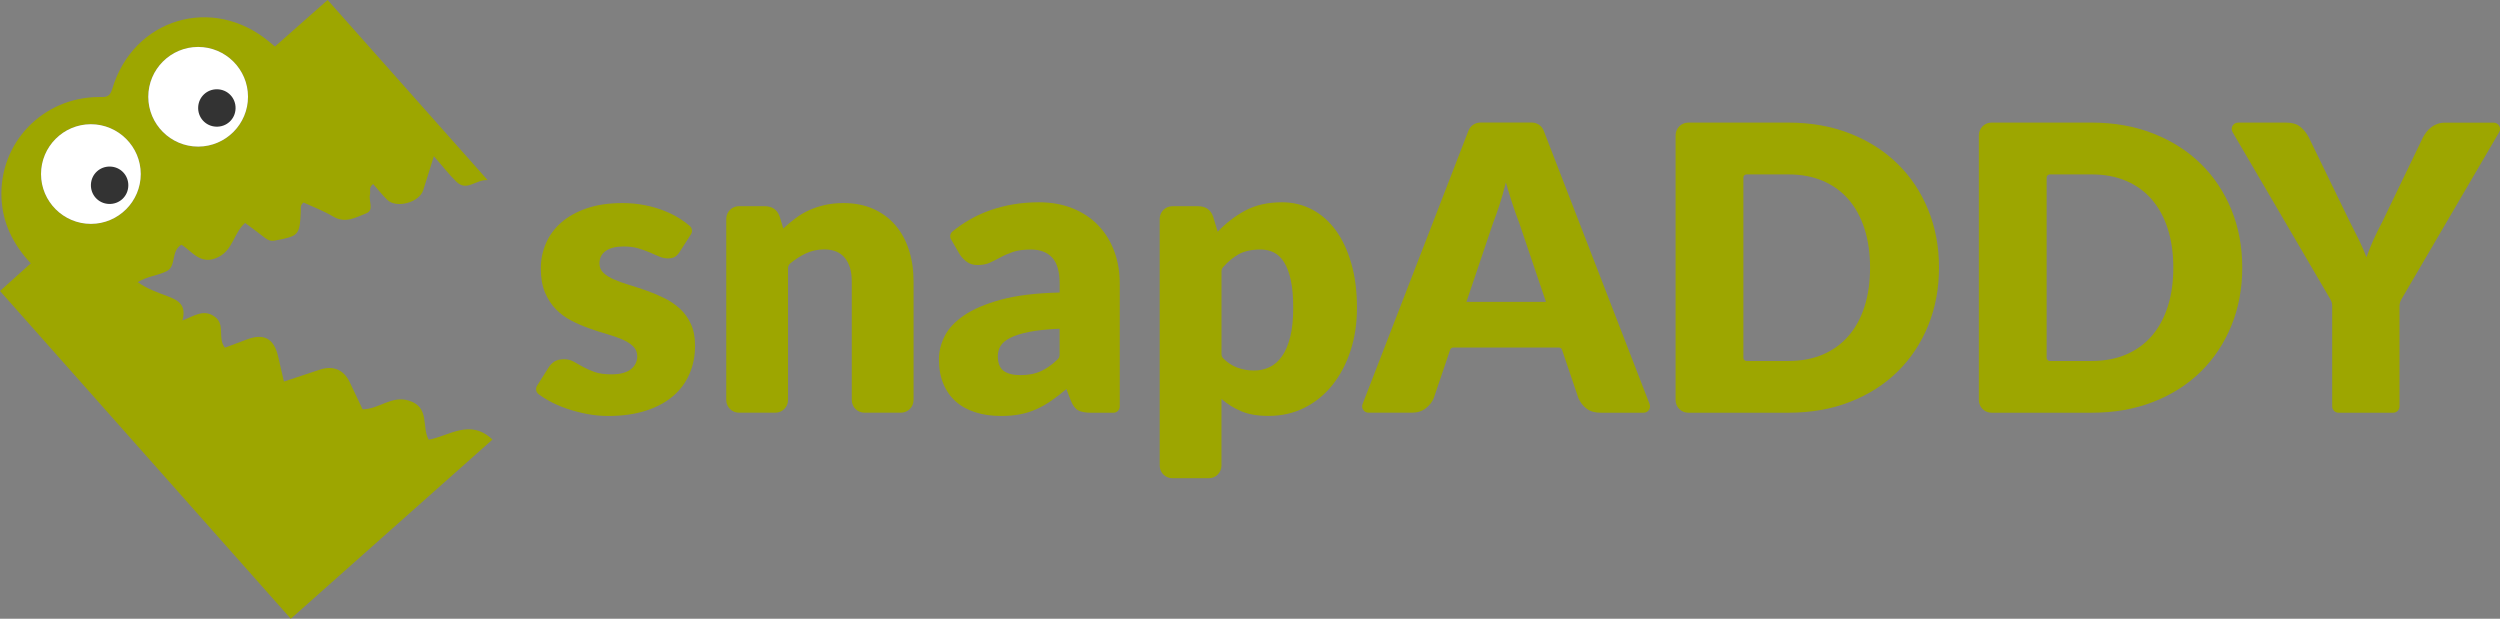 <?xml version="1.0" encoding="UTF-8"?>
<svg xmlns="http://www.w3.org/2000/svg" id="a" viewBox="0 0 800 198">
  <rect x="0" y="0" width="800" height="198" fill="#808080" stroke="none"/>
  <defs>
    <style>.d{fill:#fff;}.e{fill:#9da600;}.f{fill:#333;}</style>
  </defs>
  <g id="b">
    <path class="e" d="M217.59,80.46c-.51,.81-1.05,1.38-1.63,1.72-.57,.34-1.31,.51-2.2,.51s-1.87-.2-2.81-.6c-.94-.4-1.94-.84-3.03-1.31-1.08-.47-2.31-.9-3.67-1.31-1.36-.4-2.91-.6-4.65-.6-2.51,0-4.43,.48-5.77,1.43-1.34,.96-2.01,2.28-2.01,3.98,0,1.23,.44,2.25,1.31,3.06,.87,.81,2.03,1.52,3.47,2.14,1.44,.62,3.08,1.2,4.91,1.75,1.83,.55,3.7,1.17,5.61,1.85,1.91,.68,3.78,1.48,5.61,2.39,1.83,.91,3.46,2.04,4.91,3.38,1.44,1.34,2.6,2.96,3.47,4.88,.87,1.91,1.31,4.21,1.31,6.88,0,3.27-.6,6.29-1.79,9.05-1.19,2.76-2.96,5.14-5.32,7.14s-5.27,3.55-8.73,4.65c-3.46,1.1-7.45,1.66-11.95,1.66-2.25,0-4.51-.21-6.76-.64-2.25-.42-4.43-1-6.54-1.72-2.1-.72-4.05-1.58-5.83-2.58-1.16-.65-2.22-1.33-3.17-2.05-.83-.63-1.03-1.8-.47-2.68l3.63-5.75c.51-.85,1.16-1.52,1.94-2.01,.79-.49,1.8-.73,3.03-.73,1.15,0,2.18,.25,3.09,.76,.91,.51,1.9,1.06,2.96,1.66,1.06,.59,2.31,1.15,3.73,1.66,1.42,.51,3.22,.76,5.39,.76,1.53,0,2.83-.16,3.89-.48,1.06-.32,1.91-.75,2.55-1.31,.64-.55,1.1-1.17,1.4-1.85,.3-.68,.45-1.38,.45-2.1,0-1.32-.45-2.4-1.34-3.25-.89-.85-2.06-1.58-3.51-2.2-1.45-.61-3.09-1.19-4.94-1.72s-3.73-1.14-5.64-1.82c-1.91-.68-3.79-1.5-5.64-2.45-1.85-.95-3.5-2.16-4.94-3.63-1.45-1.47-2.61-3.26-3.51-5.38-.89-2.12-1.34-4.69-1.34-7.71,0-2.8,.54-5.47,1.63-8,1.08-2.53,2.71-4.75,4.88-6.66,2.17-1.91,4.89-3.43,8.16-4.56,3.27-1.13,7.1-1.69,11.48-1.69,2.38,0,4.69,.21,6.92,.64,2.23,.42,4.32,1.02,6.28,1.78,1.95,.76,3.74,1.67,5.36,2.71,1.07,.69,2.06,1.42,2.96,2.2,.77,.66,.94,1.79,.39,2.64l-3.54,5.51Z"></path>
    <path class="e" d="M250.63,73.14c1.28-1.19,2.59-2.29,3.95-3.31,1.36-1.02,2.82-1.88,4.37-2.58,1.55-.7,3.23-1.25,5.04-1.66,1.81-.4,3.77-.61,5.9-.61,3.61,0,6.81,.63,9.6,1.88,2.78,1.25,5.13,2.99,7.04,5.22s3.36,4.88,4.34,7.96c.98,3.08,1.47,6.43,1.47,10.03v37.94c0,2.23-1.81,4.05-4.05,4.05h-11.67c-2.24,0-4.05-1.81-4.05-4.05v-37.94c0-3.23-.74-5.74-2.23-7.55-1.49-1.81-3.68-2.71-6.57-2.71-2.17,0-4.2,.46-6.09,1.37-1.64,.79-3.24,1.83-4.79,3.11-.46,.38-.72,.96-.72,1.56v42.16c0,2.23-1.81,4.05-4.05,4.05h-11.67c-2.24,0-4.05-1.81-4.05-4.05v-57.98c0-2.23,1.81-4.05,4.05-4.05h8.19c2.46,0,4.08,1.11,4.85,3.31l1.15,3.82Z"></path>
    <path class="e" d="M304.34,76.64c-.49-.85-.31-1.94,.44-2.56,3.65-2.98,7.66-5.24,12.01-6.77,4.87-1.72,10.08-2.58,15.65-2.58,4,0,7.6,.65,10.81,1.94,3.21,1.3,5.93,3.1,8.16,5.42s3.94,5.06,5.13,8.25c1.19,3.19,1.78,6.67,1.78,10.45v39.27c0,1.12-.91,2.02-2.02,2.02h-7.03c-1.87,0-3.28-.25-4.24-.76-.96-.51-1.75-1.57-2.39-3.19l-1.4-3.63c-1.66,1.4-3.25,2.64-4.78,3.7-1.53,1.06-3.11,1.97-4.75,2.71-1.64,.74-3.38,1.3-5.23,1.66-1.85,.36-3.9,.54-6.15,.54-3.02,0-5.76-.39-8.22-1.18-2.47-.79-4.56-1.94-6.28-3.47-1.72-1.53-3.05-3.43-3.98-5.7-.94-2.27-1.4-4.89-1.4-7.87,0-2.38,.59-4.79,1.79-7.23,1.19-2.44,3.25-4.67,6.18-6.69,2.93-2.02,6.89-3.71,11.86-5.07,4.97-1.36,11.24-2.12,18.81-2.29v-2.8c0-3.87-.8-6.66-2.39-8.38-1.59-1.72-3.86-2.58-6.79-2.58-2.34,0-4.25,.25-5.74,.76-1.49,.51-2.82,1.08-3.98,1.72-1.17,.64-2.31,1.21-3.41,1.72s-2.42,.76-3.95,.76c-1.36,0-2.51-.34-3.44-1.02s-1.7-1.49-2.29-2.42l-2.73-4.72Zm34.73,28.55c-3.95,.17-7.2,.51-9.76,1.02-2.55,.51-4.57,1.15-6.06,1.91-1.49,.77-2.52,1.64-3.09,2.61-.57,.98-.86,2.04-.86,3.19,0,2.25,.62,3.83,1.85,4.75,1.23,.91,3.04,1.37,5.42,1.37,2.55,0,4.78-.44,6.69-1.34,1.71-.8,3.45-2.04,5.2-3.73,.39-.38,.61-.91,.61-1.45v-8.33Z"></path>
    <path class="e" d="M389.67,74.16c2.59-2.76,5.54-5.02,8.83-6.79,3.29-1.76,7.21-2.64,11.76-2.64,3.44,0,6.63,.76,9.56,2.29,2.93,1.53,5.46,3.74,7.59,6.63,2.12,2.89,3.79,6.43,5,10.61s1.82,8.93,1.82,14.24c0,4.97-.69,9.56-2.07,13.76-1.38,4.21-3.32,7.86-5.8,10.96-2.49,3.1-5.46,5.52-8.93,7.26-3.46,1.74-7.3,2.61-11.51,2.61-3.44,0-6.33-.49-8.67-1.47-2.34-.98-4.46-2.29-6.38-3.95v21.31c0,2.23-1.81,4.05-4.05,4.05h-11.67c-2.24,0-4.05-1.81-4.05-4.05V70.04c0-2.23,1.81-4.05,4.05-4.05h8.19c2.46,0,4.08,1.11,4.85,3.31l1.47,4.84Zm1.21,39.13c0,.53,.2,1.04,.57,1.41,1.33,1.31,2.75,2.26,4.27,2.85,1.74,.68,3.57,1.02,5.48,1.02s3.51-.36,5.04-1.08c1.53-.72,2.86-1.88,3.98-3.47,1.13-1.59,2.01-3.66,2.65-6.21s.96-5.65,.96-9.3-.25-6.41-.76-8.79c-.51-2.38-1.22-4.3-2.14-5.77-.92-1.47-2.01-2.52-3.28-3.15-1.27-.64-2.7-.96-4.27-.96-2.89,0-5.27,.53-7.14,1.59-1.69,.96-3.31,2.32-4.86,4.07-.32,.37-.5,.85-.5,1.33v26.46Z"></path>
    <path class="e" d="M527.87,129.32c.51,1.33-.47,2.75-1.89,2.75h-13.75c-1.87,0-3.38-.43-4.53-1.31s-2.02-1.99-2.61-3.35l-5.25-15.5c-.14-.41-.52-.69-.96-.69h-33.87c-.43,0-.82,.28-.96,.69l-5.25,15.5c-.47,1.19-1.31,2.26-2.52,3.22s-2.71,1.43-4.49,1.43h-13.88c-1.42,0-2.4-1.43-1.89-2.75l33.89-87.5c.6-1.56,2.1-2.59,3.78-2.59h16.51c1.67,0,3.17,1.03,3.78,2.59l33.89,87.5Zm-33.17-32.74l-8.61-25.42c-.64-1.61-1.32-3.51-2.04-5.7-.72-2.19-1.45-4.56-2.17-7.1-.64,2.59-1.32,4.99-2.04,7.2-.72,2.21-1.4,4.12-2.04,5.74l-8.54,25.29h25.44Z"></path>
    <path class="e" d="M620.48,85.62c0,6.71-1.16,12.9-3.47,18.57s-5.58,10.58-9.79,14.72c-4.21,4.14-9.28,7.37-15.21,9.69-5.93,2.32-12.51,3.47-19.73,3.47h-32.04c-2.24,0-4.05-1.81-4.05-4.05V43.28c0-2.23,1.81-4.05,4.05-4.05h32.04c7.23,0,13.8,1.17,19.73,3.5,5.93,2.34,11,5.56,15.21,9.69,4.21,4.12,7.47,9.02,9.79,14.69s3.47,11.84,3.47,18.51Zm-22.06,0c0-4.59-.6-8.73-1.78-12.42-1.19-3.7-2.9-6.83-5.13-9.4-2.23-2.57-4.96-4.54-8.19-5.92-3.23-1.38-6.91-2.07-11.03-2.07h-13.4c-.56,0-1.01,.45-1.01,1.01v57.68c0,.56,.45,1.01,1.01,1.01h13.4c4.12,0,7.8-.69,11.03-2.07,3.23-1.38,5.96-3.36,8.19-5.93s3.94-5.7,5.13-9.4c1.19-3.7,1.78-7.86,1.78-12.49Z"></path>
    <path class="e" d="M717.52,85.62c0,6.71-1.16,12.9-3.47,18.57s-5.58,10.58-9.79,14.72c-4.21,4.14-9.28,7.37-15.21,9.69-5.93,2.32-12.51,3.47-19.73,3.47h-32.04c-2.24,0-4.05-1.81-4.05-4.05V43.28c0-2.23,1.81-4.05,4.05-4.05h32.04c7.23,0,13.8,1.17,19.73,3.5,5.93,2.34,11,5.56,15.21,9.69,4.21,4.12,7.47,9.02,9.79,14.69s3.47,11.84,3.47,18.51Zm-22.06,0c0-4.59-.6-8.73-1.78-12.42-1.19-3.7-2.9-6.83-5.13-9.4-2.23-2.57-4.96-4.54-8.19-5.92-3.23-1.38-6.91-2.07-11.03-2.07h-13.4c-.56,0-1.01,.45-1.01,1.01v57.68c0,.56,.45,1.01,1.01,1.01h13.4c4.12,0,7.8-.69,11.03-2.07,3.23-1.38,5.96-3.36,8.19-5.93s3.94-5.7,5.13-9.4c1.19-3.7,1.78-7.86,1.78-12.49Z"></path>
    <path class="e" d="M767.84,97.87v32.18c0,1.12-.91,2.02-2.02,2.02h-17.5c-1.12,0-2.02-.91-2.02-2.02v-32.18c0-.72-.19-1.42-.55-2.04l-31.33-53.55c-.79-1.35,.18-3.04,1.75-3.04h15.47c1.87,0,3.35,.44,4.43,1.31,1.08,.87,1.99,1.99,2.71,3.34l13.13,27.02c1.1,2.13,2.1,4.11,3,5.96,.89,1.85,1.68,3.66,2.36,5.45,.64-1.83,1.37-3.66,2.2-5.51,.83-1.85,1.8-3.81,2.9-5.89l13.01-27.02c.3-.55,.66-1.1,1.08-1.66,.42-.55,.92-1.05,1.5-1.5,.57-.45,1.23-.81,1.98-1.08,.74-.27,1.56-.41,2.45-.41h15.6c1.56,0,2.54,1.7,1.75,3.04l-31.33,53.55c-.36,.62-.55,1.32-.55,2.04Z"></path>
  </g>
  <g id="c">
    <g>
      <path class="e" d="M137.19,140.71c-2.34-4.14,.47-10.43-6.38-12.52-5.59-1.71-9.45,2.74-14.78,2.79-1.32-2.78-2.72-5.77-4.15-8.74-1.89-3.93-5.26-5.34-9.47-3.97-3.77,1.24-7.53,2.5-11.56,3.83-.66-2.87-1.26-5.43-1.84-7.99-1.31-5.78-4.54-7.55-10.02-5.48-2.44,.92-4.89,1.83-7.02,2.63-2.47-3.13,.23-7.25-3.15-9.83-3.53-2.7-6.65-.36-10.44,1.14,1.35-5-1.32-6.48-4.74-7.77-3.21-1.21-6.52-2.35-9.57-4.51,3.08-1.9,6.43-2.1,9.24-3.5,3.24-1.61,1.25-6.43,4.75-8.48,3.52,2.16,6.19,6.81,11.88,3.92,4.7-2.39,4.83-7.72,8.5-10.89,2.03,1.52,4.17,3.07,6.25,4.7,.98,.77,1.85,1.21,3.23,.95,7.74-1.46,7.98-1.68,8.34-9.4,.04-.87-.33-1.88,.87-2.79,3.08,1.43,6.45,2.68,9.48,4.49,3.91,2.34,7.3,.24,10.58-1.02,2.67-1.03,.66-4.04,1.21-6.08,.25-.94-.53-2.08,.99-3.31,1.48,1.67,2.88,3.43,4.46,5.01,2.9,2.91,10.28,.97,11.57-3.01,1.02-3.13,1.97-6.29,3.42-10.9,2.81,3.21,4.83,5.86,7.19,8.15,3.4,3.3,6.08-.72,10.01-.49C138.48,37.9,121.68,18.98,104.84,0c-5.88,5.2-11.35,10.02-16.85,14.88-.74-.6-1.25-1.01-1.75-1.43C68.17-1.74,42.63,5.81,35.91,28.49c-.84,2.84-2.32,2.55-4.34,2.56C13.66,31.16-.33,45.71,.48,63.44c.37,8.02,3.74,14.8,9.37,20.83-3.35,3.01-6.56,5.89-9.85,8.85,31.19,35.16,62.04,69.93,93.05,104.88,21.72-19.3,43.19-38.37,64.54-57.34-7.15-6.77-13.76-1.19-20.4,.05ZM63.51,15.02c8.79,.05,15.9,7.26,15.85,16.06-.05,8.78-7.26,15.89-16.07,15.84-8.79-.05-15.9-7.26-15.85-16.06,.05-8.78,7.26-15.89,16.07-15.84ZM29.1,71.64c-8.79,0-15.96-7.15-15.97-15.93,0-8.79,7.15-15.95,15.94-15.96,8.79,0,15.96,7.15,15.97,15.93,0,8.79-7.15,15.95-15.94,15.96Z"></path>
      <path class="d" d="M29.1,71.64c-8.79,0-15.96-7.15-15.97-15.93,0-8.79,7.15-15.95,15.94-15.96,8.79,0,15.96,7.15,15.97,15.93,0,8.79-7.15,15.95-15.94,15.96Z"></path>
      <path class="f" d="M35.14,53.3c-3.22-.04-5.85,2.41-6.04,5.62-.2,3.37,2.34,6.2,5.71,6.34,3.38,.15,6.16-2.43,6.25-5.81,.09-3.38-2.54-6.11-5.91-6.15Z"></path>
      <path class="d" d="M63.42,46.91c-8.79,0-15.96-7.15-15.97-15.93,0-8.79,7.15-15.95,15.94-15.96,8.79,0,15.96,7.15,15.97,15.93,0,8.79-7.15,15.95-15.94,15.96Z"></path>
      <path class="f" d="M69.46,28.57c-3.22-.04-5.85,2.41-6.04,5.62-.2,3.37,2.34,6.2,5.71,6.34,3.38,.15,6.16-2.43,6.25-5.81,.09-3.38-2.54-6.11-5.91-6.15Z"></path>
    </g>
  </g>
</svg>
